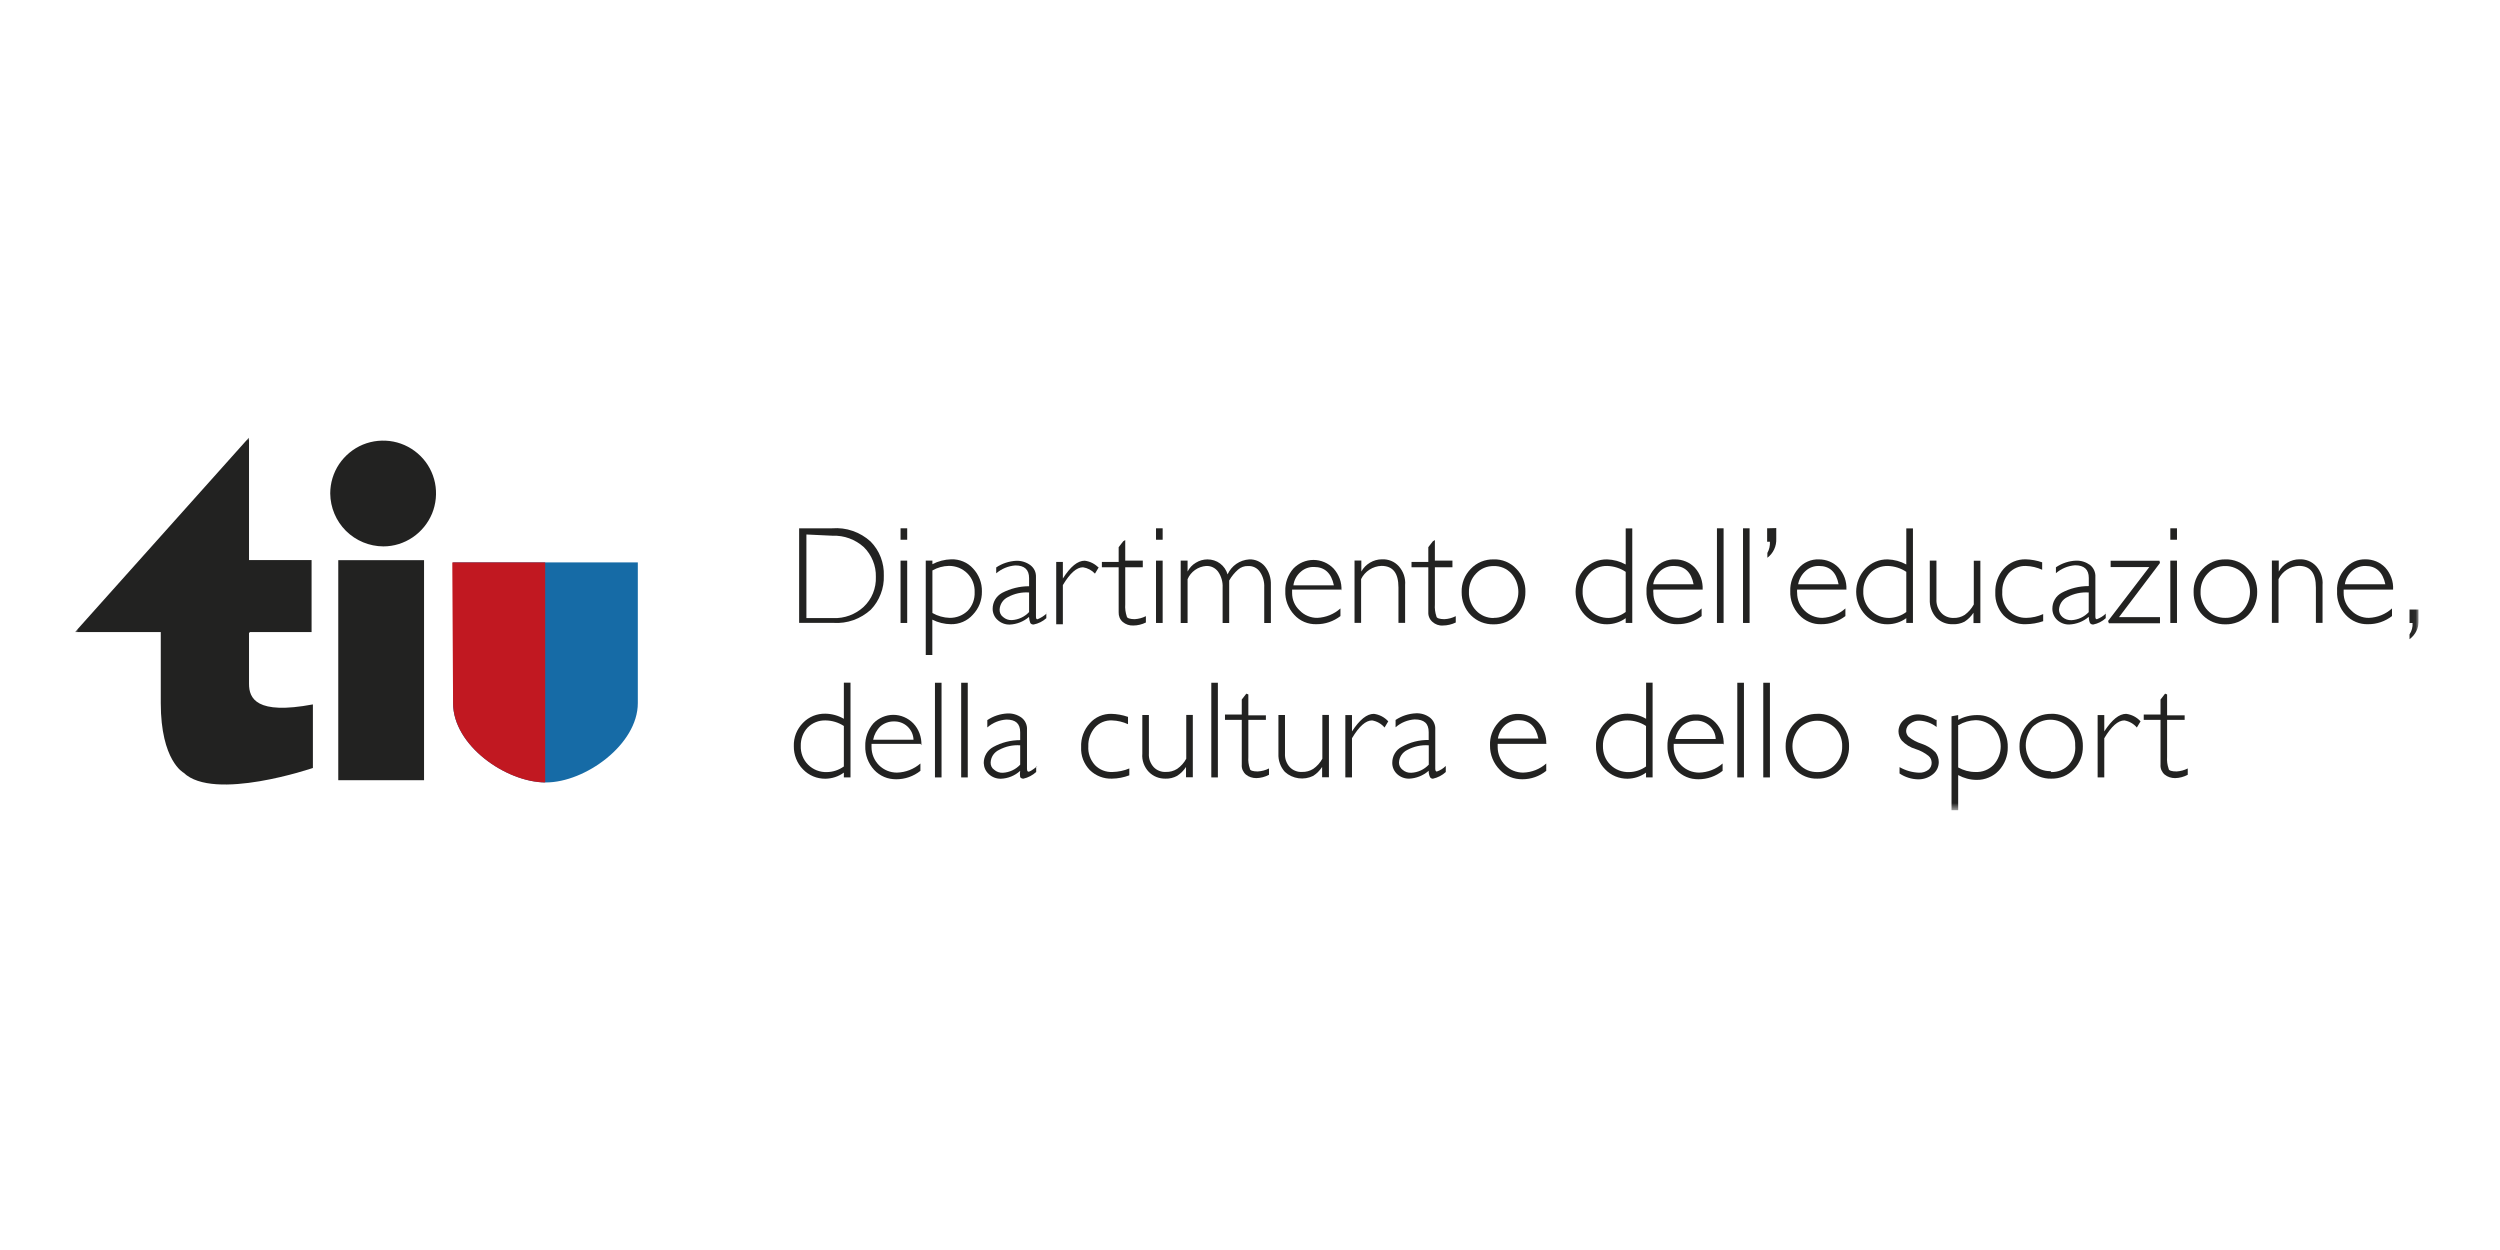 <svg width="400" height="200" viewBox="0 0 400 200" fill="none" xmlns="http://www.w3.org/2000/svg">
<g clip-path="url(#clip0_3244_553)">
<mask id="mask0_3244_553" style="mask-type:luminance" maskUnits="userSpaceOnUse" x="12" y="70" width="375" height="60">
<path d="M386.95 70H12V129.509H386.95V70Z" fill="white"/>
</mask>
<g mask="url(#mask0_3244_553)">
<path fill-rule="evenodd" clip-rule="evenodd" d="M72.488 112.494C72.488 119.337 81.076 125.191 87.35 125.191C93.624 125.191 102.051 119.127 102.051 112.494V89.985H72.501V112.494H72.488Z" fill="#166BA6"/>
<path fill-rule="evenodd" clip-rule="evenodd" d="M72.491 112.494C72.491 119.288 80.955 125.153 87.229 125.191V89.985H72.367L72.491 112.494Z" fill="#C11821"/>
<path d="M67.847 89.627H54.123V124.833H67.847V89.627Z" fill="#222221"/>
<path fill-rule="evenodd" clip-rule="evenodd" d="M61.337 87.423C63.008 87.423 64.641 86.916 66.027 85.975C67.413 85.035 68.49 83.711 69.133 82.164C69.764 80.617 69.925 78.91 69.603 77.276C69.269 75.63 68.465 74.133 67.277 72.957C66.089 71.782 64.579 70.977 62.946 70.656C61.3 70.334 59.605 70.507 58.058 71.138C56.511 71.782 55.2 72.871 54.259 74.257C53.331 75.643 52.836 77.288 52.836 78.959C52.861 81.211 53.764 83.352 55.348 84.936C56.944 86.52 59.097 87.411 61.337 87.423Z" fill="#222221"/>
<path fill-rule="evenodd" clip-rule="evenodd" d="M40.004 101.134H49.854V89.614H39.843V70L12 101.134H25.723V112.494C25.723 121.738 29.386 123.644 29.386 123.644C34.225 128.284 50.064 122.877 50.064 122.877V112.705C40.981 114.412 39.843 111.727 39.843 109.413V101.271" fill="#222221"/>
<path d="M127.85 84.528H133.146C134.26 84.442 135.386 84.578 136.438 84.949C137.489 85.308 138.467 85.889 139.296 86.644C140.001 87.362 140.558 88.216 140.917 89.156C141.276 90.097 141.449 91.099 141.412 92.101C141.449 93.104 141.276 94.106 140.917 95.034C140.558 95.975 140.026 96.828 139.333 97.546C138.529 98.276 137.588 98.846 136.561 99.217C135.534 99.576 134.445 99.737 133.356 99.662H127.862V84.516L127.85 84.528ZM129.025 85.506V98.895H133.294C135.101 98.969 136.846 98.326 138.182 97.101C138.838 96.482 139.346 95.74 139.68 94.91C140.014 94.081 140.175 93.19 140.138 92.299C140.162 91.421 140.001 90.542 139.667 89.725C139.333 88.909 138.851 88.166 138.22 87.547C136.858 86.31 135.052 85.642 133.208 85.716L129.013 85.518L129.025 85.506Z" fill="#222221"/>
<path d="M145.152 86.359H144.088V84.528H145.152V86.359ZM145.152 99.674H144.088V89.7H145.152V99.674Z" fill="#222221"/>
<path d="M149.185 89.701V90.27C150.113 89.787 151.153 89.515 152.192 89.49C152.848 89.466 153.504 89.589 154.098 89.837C154.704 90.084 155.249 90.468 155.682 90.951C156.622 91.953 157.142 93.277 157.105 94.651C157.117 95.331 156.994 96.012 156.746 96.655C156.499 97.286 156.115 97.868 155.645 98.363C155.199 98.858 154.667 99.242 154.061 99.501C153.455 99.761 152.799 99.885 152.143 99.873C151.116 99.86 150.089 99.613 149.173 99.143V104.798H148.121V89.701H149.173H149.185ZM149.185 91.285V98.078C150.027 98.561 150.98 98.833 151.957 98.858C153.034 98.87 154.073 98.462 154.84 97.719C155.212 97.323 155.509 96.853 155.694 96.346C155.88 95.839 155.967 95.294 155.942 94.75C155.967 94.193 155.868 93.636 155.67 93.116C155.472 92.596 155.162 92.126 154.766 91.73C154.383 91.347 153.925 91.05 153.417 90.839C152.91 90.641 152.378 90.542 151.833 90.542C150.905 90.555 149.99 90.814 149.185 91.272V91.285Z" fill="#222221"/>
<path d="M167.412 97.967V98.907C166.843 99.427 166.138 99.773 165.383 99.922C165.284 99.922 165.172 99.922 165.086 99.873C164.987 99.835 164.913 99.761 164.851 99.687C164.727 99.377 164.665 99.043 164.64 98.709C163.774 99.452 162.685 99.885 161.547 99.934C160.841 99.947 160.148 99.687 159.629 99.204C159.369 98.981 159.171 98.709 159.035 98.4C158.898 98.091 158.824 97.756 158.824 97.422C158.824 96.903 158.96 96.383 159.22 95.937C159.48 95.492 159.864 95.121 160.334 94.861C161.67 94.168 163.143 93.797 164.653 93.797V92.497C164.653 91.148 163.923 90.468 162.45 90.468C161.324 90.554 160.26 91 159.393 91.73V90.79C160.346 90.146 161.46 89.787 162.611 89.725C163.415 89.701 164.207 89.948 164.851 90.418C165.148 90.641 165.383 90.926 165.544 91.26C165.704 91.594 165.766 91.965 165.754 92.324V98.548C165.754 98.87 165.754 99.081 166.001 99.081C166.521 98.87 167.004 98.573 167.425 98.189V97.992L167.412 97.967ZM164.653 97.93V94.799C163.477 94.712 162.314 94.972 161.274 95.529C160.891 95.715 160.557 95.999 160.322 96.358C160.086 96.717 159.95 97.138 159.938 97.558C159.938 97.781 159.975 98.016 160.074 98.214C160.173 98.425 160.322 98.598 160.507 98.734C160.891 99.068 161.386 99.241 161.893 99.217C162.945 99.155 163.947 98.697 164.665 97.917L164.653 97.93Z" fill="#222221"/>
<path d="M175.8 90.765L175.194 91.78C174.686 91.236 174.018 90.877 173.276 90.765C172.261 90.765 171.197 91.706 170.058 93.611V99.885H168.994V89.911H170.058V92.559C171.283 90.641 172.422 89.713 173.56 89.713C174.439 89.825 175.243 90.246 175.837 90.889" fill="#222221"/>
<path d="M180.038 86.409V89.701H182.847V90.765H180.038V96.705C179.988 97.348 180.075 98.004 180.285 98.623C180.285 98.907 180.855 99.068 181.548 99.068C182.166 99.031 182.785 98.87 183.342 98.586V99.6C182.711 99.91 182.018 100.083 181.312 100.083C180.706 100.108 180.112 99.91 179.642 99.514C179.419 99.328 179.246 99.081 179.135 98.821C179.023 98.549 178.974 98.264 178.986 97.967V90.765H176.301V89.911H178.986V87.548L179.716 86.607L180.038 86.409Z" fill="#222221"/>
<path d="M186.025 86.359H184.961V84.528H186.025V86.359ZM186.025 99.674H184.961V89.7H186.025V99.674Z" fill="#222221"/>
<path d="M190.013 89.701V91.446C190.31 90.864 190.768 90.369 191.338 90.035C191.894 89.688 192.538 89.503 193.194 89.503C193.924 89.503 194.629 89.725 195.211 90.159C195.792 90.592 196.213 91.21 196.411 91.903C196.72 91.223 197.203 90.641 197.809 90.221C198.416 89.8 199.134 89.552 199.876 89.503C200.359 89.478 200.829 89.577 201.274 89.775C201.707 89.973 202.103 90.27 202.4 90.641C203.056 91.47 203.378 92.51 203.341 93.574V99.675H202.277V94.019C202.326 93.129 202.091 92.237 201.584 91.495C201.373 91.186 201.089 90.938 200.755 90.777C200.42 90.617 200.049 90.542 199.678 90.567C199.096 90.542 198.527 90.753 198.094 91.136C197.525 91.631 197.042 92.225 196.671 92.881V99.675H195.619V94.019C195.669 93.104 195.409 92.2 194.889 91.458C194.666 91.161 194.382 90.926 194.048 90.765C193.713 90.604 193.342 90.542 192.983 90.555C192.34 90.604 191.721 90.827 191.201 91.198C190.682 91.569 190.261 92.077 190.013 92.671V99.675H188.912V89.701H190.051H190.013Z" fill="#222221"/>
<path d="M214.595 94.341H206.737V94.873C206.737 95.405 206.836 95.925 207.046 96.407C207.257 96.89 207.566 97.323 207.962 97.682C208.321 98.066 208.766 98.362 209.249 98.56C209.732 98.758 210.251 98.87 210.771 98.857C212.145 98.796 213.456 98.263 214.471 97.348V98.573C213.37 99.414 212.033 99.885 210.647 99.872C209.979 99.897 209.311 99.773 208.692 99.513C208.073 99.253 207.517 98.857 207.071 98.362C206.601 97.855 206.23 97.261 205.982 96.618C205.735 95.962 205.623 95.281 205.648 94.588C205.599 93.264 206.069 91.965 206.947 90.962C207.368 90.529 207.863 90.183 208.408 89.948C208.964 89.713 209.558 89.589 210.152 89.589C210.746 89.589 211.353 89.713 211.897 89.948C212.454 90.183 212.949 90.529 213.37 90.962C213.803 91.445 214.137 92.002 214.36 92.608C214.583 93.215 214.669 93.858 214.632 94.502L214.595 94.341ZM206.947 93.648H213.419C213.011 91.692 211.959 90.715 210.239 90.715C209.459 90.69 208.705 90.962 208.123 91.482C207.48 92.027 207.059 92.794 206.947 93.635V93.648Z" fill="#222221"/>
<path d="M217.814 89.7V91.445C218.135 90.851 218.618 90.369 219.2 90.022C219.781 89.676 220.437 89.49 221.118 89.49C221.613 89.465 222.12 89.552 222.578 89.737C223.048 89.923 223.456 90.22 223.803 90.591C224.162 91 224.446 91.482 224.62 91.99C224.793 92.509 224.867 93.054 224.818 93.598V99.662H223.753V94.007C223.753 91.68 222.862 90.542 221.031 90.542C220.35 90.567 219.682 90.777 219.113 91.148C218.544 91.519 218.073 92.039 217.776 92.658V99.662H216.725V89.688H217.826L217.814 89.7Z" fill="#222221"/>
<path d="M229.581 86.409V89.701H232.39V90.765H229.581V96.705C229.531 97.348 229.618 98.004 229.828 98.623C229.828 98.907 230.398 99.068 231.091 99.068C231.734 99.044 232.353 98.87 232.922 98.586V99.6C232.279 99.91 231.561 100.083 230.843 100.083C230.546 100.108 230.249 100.058 229.964 99.959C229.68 99.86 229.432 99.712 229.21 99.514C228.987 99.328 228.801 99.093 228.69 98.821C228.566 98.549 228.517 98.264 228.529 97.967V90.765H225.844V89.911H228.529V87.548L229.259 86.607L229.581 86.409Z" fill="#222221"/>
<path d="M238.989 89.502C239.67 89.477 240.338 89.601 240.957 89.861C241.576 90.121 242.145 90.504 242.603 90.999C243.085 91.482 243.469 92.064 243.717 92.707C243.964 93.338 244.088 94.031 244.063 94.712C244.075 95.392 243.952 96.073 243.704 96.716C243.457 97.348 243.073 97.929 242.59 98.424C242.12 98.907 241.551 99.278 240.932 99.538C240.314 99.785 239.645 99.909 238.965 99.897C238.297 99.909 237.628 99.785 236.997 99.538C236.378 99.29 235.809 98.907 235.339 98.437C234.856 97.954 234.485 97.372 234.225 96.729C233.978 96.098 233.854 95.417 233.866 94.724C233.842 94.044 233.965 93.363 234.213 92.719C234.46 92.088 234.844 91.507 235.327 91.012C235.797 90.517 236.354 90.133 236.985 89.873C237.616 89.614 238.284 89.49 238.952 89.502H238.989ZM238.989 98.857C239.509 98.87 240.041 98.771 240.524 98.573C241.007 98.375 241.44 98.065 241.799 97.682C242.529 96.865 242.937 95.813 242.937 94.712C242.937 93.611 242.529 92.559 241.799 91.742C241.44 91.358 241.007 91.049 240.524 90.851C240.041 90.653 239.522 90.554 238.989 90.566C238.47 90.566 237.938 90.653 237.455 90.863C236.972 91.061 236.539 91.371 236.18 91.754C235.797 92.15 235.5 92.608 235.302 93.128C235.104 93.635 235.017 94.18 235.03 94.724C235.005 95.269 235.104 95.813 235.302 96.32C235.5 96.828 235.797 97.298 236.18 97.694C236.539 98.078 236.972 98.375 237.455 98.585C237.938 98.783 238.457 98.894 238.989 98.882V98.857Z" fill="#222221"/>
<path d="M261.164 84.528V99.674H260.112V98.907C259.246 99.538 258.207 99.872 257.143 99.885C256.474 99.897 255.806 99.773 255.187 99.513C254.569 99.254 254.012 98.87 253.554 98.375C252.613 97.373 252.094 96.061 252.094 94.687C252.094 93.314 252.613 92.002 253.554 91C254.012 90.517 254.569 90.133 255.187 89.874C255.806 89.614 256.474 89.49 257.143 89.502C258.182 89.54 259.197 89.812 260.112 90.319V84.54H261.164V84.528ZM260.112 97.93V91.495C259.246 90.913 258.232 90.591 257.18 90.554C256.66 90.529 256.14 90.629 255.645 90.814C255.163 91.012 254.73 91.309 254.358 91.693C253.987 92.076 253.69 92.534 253.492 93.041C253.294 93.549 253.207 94.081 253.22 94.626C253.195 95.182 253.294 95.739 253.492 96.259C253.69 96.779 253.999 97.249 254.395 97.645C254.791 98.041 255.249 98.363 255.769 98.573C256.289 98.783 256.846 98.882 257.402 98.87C258.368 98.833 259.308 98.511 260.088 97.93H260.112Z" fill="#222221"/>
<path d="M272.396 94.341H264.538C264.514 94.514 264.514 94.7 264.538 94.873C264.538 95.393 264.637 95.912 264.835 96.395C265.033 96.878 265.343 97.311 265.714 97.682C266.469 98.437 267.496 98.858 268.56 98.858C269.934 98.796 271.246 98.264 272.26 97.348V98.573C271.147 99.427 269.785 99.885 268.399 99.872C267.731 99.897 267.075 99.773 266.469 99.513C265.863 99.254 265.306 98.87 264.86 98.375C264.39 97.868 264.019 97.274 263.771 96.63C263.524 95.974 263.412 95.294 263.437 94.588C263.388 93.264 263.858 91.965 264.736 90.963C265.132 90.48 265.64 90.096 266.209 89.849C266.778 89.589 267.409 89.478 268.028 89.502C268.61 89.502 269.191 89.614 269.723 89.837C270.268 90.059 270.751 90.393 271.159 90.814C271.592 91.284 271.926 91.854 272.149 92.46C272.359 93.066 272.458 93.71 272.421 94.353H272.384L272.396 94.341ZM264.699 93.487H270.973C270.602 91.532 269.55 90.554 267.842 90.554C267.051 90.529 266.283 90.802 265.689 91.322C265.071 91.891 264.65 92.645 264.514 93.475" fill="#222221"/>
<path d="M275.775 84.528H274.711V99.674H275.775V84.528Z" fill="#222221"/>
<path d="M279.935 84.528H278.883V99.674H279.935V84.528Z" fill="#222221"/>
<path d="M284.202 84.491V86.198C284.227 86.78 284.116 87.362 283.868 87.894C283.621 88.426 283.25 88.884 282.779 89.243V88.475C283.076 87.931 283.225 87.312 283.188 86.681H282.742V84.528L284.202 84.491Z" fill="#222221"/>
<path d="M295.4 94.341H287.542C287.518 94.514 287.518 94.7 287.542 94.873C287.542 95.393 287.641 95.912 287.839 96.395C288.037 96.878 288.347 97.311 288.718 97.682C289.473 98.437 290.5 98.858 291.564 98.858C292.938 98.796 294.249 98.264 295.264 97.348V98.573C294.15 99.427 292.789 99.885 291.403 99.872C290.735 99.897 290.079 99.773 289.473 99.513C288.866 99.254 288.31 98.87 287.864 98.375C287.394 97.868 287.023 97.274 286.775 96.63C286.528 95.974 286.416 95.294 286.441 94.588C286.392 93.264 286.862 91.965 287.74 90.963C288.136 90.48 288.644 90.096 289.213 89.849C289.782 89.589 290.413 89.478 291.032 89.502C291.614 89.502 292.195 89.614 292.727 89.837C293.259 90.059 293.754 90.393 294.163 90.814C294.596 91.284 294.93 91.854 295.153 92.46C295.363 93.066 295.462 93.71 295.425 94.353H295.388L295.4 94.341ZM287.703 93.487H294.175C293.804 91.532 292.752 90.554 291.044 90.554C290.265 90.529 289.51 90.802 288.928 91.322C288.285 91.878 287.852 92.645 287.703 93.475V93.487Z" fill="#222221"/>
<path d="M306.071 84.528V99.674H305.007V98.907C304.141 99.538 303.101 99.872 302.037 99.885C301.369 99.897 300.701 99.773 300.082 99.513C299.463 99.254 298.906 98.87 298.448 98.375C297.508 97.373 296.988 96.061 296.988 94.687C296.988 93.314 297.508 92.002 298.448 91C298.906 90.517 299.463 90.133 300.082 89.874C300.701 89.614 301.357 89.49 302.037 89.502C303.077 89.54 304.091 89.812 305.007 90.319V84.54H306.071V84.528ZM305.007 97.93V91.495C304.141 90.913 303.126 90.591 302.074 90.554C301.542 90.542 301.022 90.629 300.527 90.826C300.032 91.025 299.587 91.322 299.228 91.693C298.857 92.089 298.572 92.547 298.387 93.054C298.201 93.561 298.114 94.093 298.127 94.626C298.102 95.182 298.201 95.739 298.399 96.259C298.597 96.779 298.906 97.249 299.302 97.645C299.698 98.041 300.169 98.363 300.676 98.573C301.196 98.783 301.753 98.882 302.309 98.87C303.275 98.833 304.215 98.511 304.995 97.93H305.007Z" fill="#222221"/>
<path d="M315.758 99.675V98.041C315.387 98.61 314.904 99.093 314.335 99.464C313.753 99.761 313.11 99.91 312.466 99.873C311.984 99.897 311.489 99.811 311.043 99.638C310.585 99.464 310.177 99.192 309.831 98.858C309.459 98.462 309.187 97.992 309.001 97.484C308.816 96.977 308.742 96.433 308.766 95.888V89.701H309.831V95.888C309.806 96.284 309.868 96.68 309.991 97.051C310.128 97.422 310.326 97.757 310.598 98.053C310.845 98.326 311.155 98.536 311.489 98.672C311.823 98.808 312.194 98.883 312.553 98.87C313.184 98.895 313.815 98.722 314.347 98.388C314.954 97.942 315.449 97.373 315.807 96.717V89.713H316.859V99.687H315.758V99.675Z" fill="#222221"/>
<path d="M326.747 89.985V91.161C325.93 90.789 325.039 90.579 324.136 90.554C323.628 90.53 323.121 90.629 322.651 90.827C322.181 91.025 321.76 91.322 321.413 91.693C320.696 92.547 320.312 93.636 320.362 94.749C320.324 95.294 320.411 95.826 320.584 96.346C320.77 96.853 321.055 97.323 321.413 97.719C321.772 98.09 322.218 98.387 322.7 98.585C323.183 98.783 323.703 98.87 324.222 98.858C325.151 98.845 326.066 98.635 326.908 98.251V99.39C326.017 99.699 325.076 99.86 324.136 99.872C323.48 99.897 322.824 99.798 322.218 99.551C321.611 99.316 321.055 98.944 320.597 98.486C320.139 97.991 319.792 97.422 319.557 96.791C319.322 96.16 319.223 95.492 319.248 94.823C319.198 93.425 319.669 92.052 320.597 91C321.042 90.517 321.574 90.121 322.181 89.861C322.787 89.602 323.443 89.478 324.099 89.49C325.002 89.515 325.893 89.676 326.747 89.973V89.985Z" fill="#222221"/>
<path d="M336.917 97.967V98.908C336.361 99.427 335.668 99.774 334.925 99.922C334.826 99.922 334.715 99.922 334.628 99.873C334.529 99.836 334.455 99.761 334.393 99.675C334.269 99.365 334.207 99.031 334.195 98.697C333.316 99.452 332.215 99.873 331.064 99.922C330.359 99.935 329.666 99.675 329.146 99.192C328.899 98.957 328.713 98.685 328.577 98.376C328.441 98.066 328.379 97.732 328.379 97.398C328.379 96.878 328.503 96.358 328.775 95.901C329.035 95.443 329.431 95.084 329.889 94.836C331.213 94.131 332.698 93.772 334.207 93.772V92.473C334.207 91.124 333.477 90.443 332.005 90.443C330.879 90.53 329.814 90.975 328.948 91.706V90.765C329.901 90.122 331.015 89.75 332.166 89.701C332.97 89.676 333.749 89.924 334.405 90.394C334.69 90.629 334.913 90.914 335.061 91.248C335.21 91.582 335.284 91.941 335.259 92.312V98.536C335.259 98.858 335.259 99.069 335.507 99.069C336.039 98.871 336.521 98.573 336.93 98.177V97.98L336.917 97.967ZM334.195 97.93V94.799C333.007 94.713 331.819 94.972 330.78 95.529C330.396 95.715 330.062 96 329.827 96.358C329.592 96.717 329.455 97.138 329.443 97.559C329.443 97.781 329.505 98.004 329.592 98.215C329.691 98.413 329.839 98.598 330.012 98.747C330.408 99.081 330.916 99.254 331.435 99.229C332.487 99.168 333.49 98.71 334.207 97.93H334.195Z" fill="#222221"/>
<path d="M345.512 89.701L345.598 90.072L339.04 98.746H345.598V99.724H337.419L337.295 99.353L343.891 90.728H337.703V89.713H345.524L345.512 89.701Z" fill="#222221"/>
<path d="M348.316 86.359H347.252V84.528H348.316V86.359ZM348.316 99.674H347.252V89.7H348.316V99.674Z" fill="#222221"/>
<path d="M356.051 89.502C356.732 89.477 357.4 89.601 358.031 89.861C358.662 90.121 359.219 90.504 359.677 90.999C360.16 91.482 360.543 92.064 360.791 92.707C361.038 93.338 361.162 94.031 361.15 94.712C361.162 95.392 361.038 96.073 360.791 96.716C360.543 97.348 360.16 97.929 359.689 98.424C359.219 98.907 358.65 99.278 358.031 99.538C357.413 99.785 356.744 99.909 356.064 99.897C355.395 99.909 354.727 99.785 354.096 99.538C353.477 99.29 352.908 98.907 352.438 98.437C351.955 97.954 351.584 97.372 351.337 96.729C351.089 96.098 350.965 95.417 350.978 94.724C350.953 94.044 351.077 93.363 351.324 92.719C351.572 92.088 351.955 91.507 352.438 91.012C352.908 90.517 353.465 90.133 354.096 89.873C354.715 89.614 355.395 89.49 356.064 89.502H356.051ZM356.051 98.857C356.571 98.87 357.103 98.771 357.586 98.573C358.068 98.375 358.501 98.065 358.86 97.682C359.59 96.865 359.999 95.813 359.999 94.712C359.999 93.611 359.59 92.559 358.86 91.742C358.501 91.358 358.056 91.061 357.573 90.863C357.091 90.665 356.571 90.554 356.051 90.566C355.532 90.554 354.999 90.653 354.517 90.851C354.034 91.049 353.601 91.358 353.242 91.742C352.859 92.138 352.562 92.596 352.364 93.115C352.166 93.623 352.079 94.167 352.091 94.712C352.067 95.256 352.166 95.801 352.364 96.308C352.562 96.816 352.859 97.286 353.242 97.682C353.601 98.065 354.034 98.375 354.517 98.573C354.999 98.771 355.519 98.87 356.051 98.857Z" fill="#222221"/>
<path d="M364.603 89.7V91.445C364.925 90.851 365.408 90.369 365.989 90.022C366.571 89.676 367.227 89.49 367.907 89.49C368.402 89.465 368.91 89.552 369.368 89.737C369.838 89.923 370.246 90.22 370.593 90.591C370.951 91 371.236 91.482 371.409 91.99C371.583 92.509 371.657 93.054 371.607 93.598V99.662H370.543V94.007C370.543 91.68 369.652 90.542 367.821 90.542C367.14 90.567 366.472 90.777 365.903 91.148C365.333 91.519 364.863 92.039 364.566 92.658V99.662H363.502V89.688H364.603V89.7Z" fill="#222221"/>
<path d="M382.843 94.341H374.985V94.873C374.985 95.405 375.084 95.925 375.295 96.408C375.505 96.89 375.814 97.323 376.21 97.682C376.569 98.066 377.015 98.363 377.497 98.561C377.98 98.759 378.5 98.87 379.019 98.858C380.393 98.808 381.705 98.276 382.719 97.348V98.573C381.63 99.415 380.282 99.885 378.896 99.873C378.227 99.897 377.559 99.773 376.94 99.514C376.322 99.254 375.765 98.87 375.307 98.375C374.837 97.868 374.478 97.274 374.243 96.618C374.008 95.975 373.896 95.281 373.933 94.588C373.896 93.933 373.995 93.264 374.218 92.646C374.441 92.027 374.787 91.458 375.233 90.963C375.629 90.493 376.124 90.109 376.693 89.849C377.262 89.589 377.869 89.478 378.487 89.49C379.069 89.49 379.65 89.602 380.195 89.824C380.727 90.047 381.222 90.381 381.63 90.802C382.064 91.272 382.398 91.841 382.62 92.448C382.843 93.054 382.93 93.698 382.893 94.341H382.855H382.843ZM375.183 93.487H381.655C381.247 91.532 380.195 90.554 378.475 90.554C377.695 90.542 376.94 90.814 376.359 91.322C375.715 91.866 375.295 92.633 375.183 93.475V93.487Z" fill="#222221"/>
<path d="M386.986 97.522V99.229C387.01 99.823 386.887 100.405 386.639 100.937C386.379 101.469 385.996 101.927 385.525 102.273V101.506C385.884 100.962 386.057 100.318 386.008 99.675H385.525V97.522H386.986Z" fill="#222221"/>
<path d="M136.081 109.239V124.386H135.017V123.619C134.151 124.25 133.112 124.584 132.047 124.596C131.379 124.596 130.711 124.473 130.105 124.213C129.486 123.953 128.929 123.569 128.471 123.087C127.989 122.604 127.617 122.022 127.37 121.379C127.122 120.735 126.999 120.067 127.011 119.374C126.986 118.694 127.11 118.013 127.357 117.37C127.605 116.738 127.989 116.157 128.471 115.662C128.929 115.179 129.486 114.808 130.105 114.548C130.723 114.301 131.379 114.177 132.047 114.189C133.087 114.202 134.114 114.486 135.017 115.006V109.227H136.081V109.239ZM135.017 122.629V116.157C134.151 115.588 133.124 115.278 132.084 115.266C131.552 115.253 131.033 115.34 130.538 115.538C130.043 115.736 129.597 116.033 129.226 116.404C128.855 116.8 128.57 117.258 128.385 117.766C128.199 118.273 128.112 118.805 128.125 119.337C128.1 119.894 128.199 120.451 128.397 120.971C128.595 121.49 128.904 121.961 129.3 122.356C129.696 122.752 130.166 123.062 130.686 123.26C131.206 123.458 131.763 123.557 132.32 123.532C133.285 123.52 134.225 123.198 135.005 122.641L135.017 122.629Z" fill="#222221"/>
<path d="M147.303 119.016H139.445C139.433 119.189 139.433 119.375 139.445 119.548C139.445 120.625 139.878 121.664 140.633 122.431C141.4 123.199 142.427 123.619 143.516 123.619C144.902 123.582 146.226 123.062 147.266 122.159V123.335C146.164 124.213 144.803 124.684 143.405 124.684C142.737 124.684 142.081 124.572 141.474 124.312C140.868 124.052 140.311 123.669 139.866 123.186C138.913 122.147 138.393 120.773 138.443 119.362C138.406 118.038 138.876 116.739 139.742 115.737C140.15 115.304 140.658 114.969 141.202 114.734C141.747 114.499 142.341 114.375 142.935 114.375C143.529 114.375 144.123 114.499 144.667 114.734C145.212 114.969 145.707 115.304 146.127 115.737C146.573 116.207 146.907 116.751 147.13 117.358C147.352 117.964 147.451 118.595 147.427 119.239L147.303 119.041V119.016ZM139.693 118.36H146.164C146.152 117.964 146.053 117.568 145.892 117.197C145.719 116.838 145.484 116.504 145.187 116.232C144.89 115.959 144.543 115.749 144.172 115.613C143.801 115.477 143.393 115.415 142.997 115.427C142.217 115.427 141.474 115.7 140.88 116.195C140.274 116.776 139.866 117.531 139.705 118.348L139.693 118.36Z" fill="#222221"/>
<path d="M150.646 109.24H149.594V124.387H150.646V109.24Z" fill="#222221"/>
<path d="M154.841 109.24H153.789V124.387H154.841V109.24Z" fill="#222221"/>
<path d="M165.79 122.629V123.52C165.209 124.04 164.516 124.411 163.761 124.584C163.662 124.584 163.551 124.584 163.464 124.535C163.377 124.498 163.291 124.423 163.229 124.349C163.167 124.015 163.167 123.668 163.229 123.334C162.375 124.114 161.286 124.559 160.135 124.597C159.43 124.609 158.737 124.349 158.217 123.866C157.97 123.644 157.759 123.359 157.623 123.062C157.487 122.753 157.413 122.419 157.4 122.085C157.4 121.565 157.537 121.045 157.796 120.6C158.056 120.154 158.44 119.783 158.91 119.523C160.234 118.793 161.719 118.422 163.229 118.422V117.159C163.229 115.773 162.499 115.13 161.026 115.13C159.9 115.204 158.823 115.637 157.97 116.392V115.217C158.922 114.573 160.036 114.214 161.187 114.152C161.979 114.115 162.771 114.338 163.427 114.808C163.724 115.031 163.971 115.328 164.12 115.674C164.281 116.021 164.343 116.392 164.318 116.763V122.988C164.318 123.31 164.404 123.47 164.565 123.47C164.776 123.47 165.221 123.186 165.988 122.58L165.79 122.666V122.629ZM163.229 122.307V119.251C162.053 119.164 160.89 119.424 159.851 119.981C159.455 120.166 159.133 120.451 158.885 120.81C158.65 121.169 158.514 121.59 158.502 122.023C158.502 122.245 158.539 122.468 158.638 122.666C158.737 122.864 158.885 123.037 159.071 123.161C159.455 123.495 159.95 123.668 160.457 123.644C161.509 123.582 162.511 123.124 163.229 122.344" fill="#222221"/>
<path d="M180.481 114.697V115.872C179.676 115.501 178.81 115.291 177.919 115.266C177.412 115.241 176.904 115.328 176.422 115.526C175.952 115.724 175.531 116.021 175.184 116.405C174.467 117.246 174.083 118.31 174.132 119.412C174.095 119.956 174.17 120.513 174.355 121.02C174.541 121.54 174.825 122.01 175.197 122.419C175.556 122.79 176.001 123.087 176.484 123.272C176.966 123.458 177.486 123.545 178.006 123.52C178.934 123.495 179.837 123.31 180.691 122.951V124.052C179.812 124.386 178.872 124.572 177.919 124.584C177.263 124.609 176.62 124.498 176.001 124.262C175.395 124.027 174.838 123.668 174.368 123.211C173.897 122.728 173.538 122.146 173.291 121.528C173.056 120.896 172.944 120.228 172.982 119.548C172.92 118.137 173.415 116.763 174.368 115.724C174.801 115.229 175.333 114.845 175.927 114.585C176.521 114.326 177.177 114.202 177.82 114.214C178.723 114.239 179.614 114.4 180.468 114.697H180.481Z" fill="#222221"/>
<path d="M189.762 124.386V122.716C189.391 123.285 188.909 123.768 188.339 124.139C187.77 124.448 187.114 124.609 186.471 124.584C185.976 124.584 185.493 124.51 185.035 124.324C184.578 124.139 184.169 123.867 183.823 123.52C183.451 123.137 183.167 122.666 182.981 122.171C182.796 121.664 182.721 121.132 182.771 120.587V114.4H183.823V120.55C183.798 120.946 183.847 121.355 183.984 121.726C184.12 122.109 184.33 122.456 184.59 122.741C184.837 123 185.147 123.211 185.481 123.335C185.815 123.471 186.186 123.533 186.545 123.508C187.176 123.533 187.795 123.359 188.339 123.025C188.946 122.604 189.453 122.048 189.8 121.392V114.388H190.851V124.362H189.75L189.762 124.386Z" fill="#222221"/>
<path d="M194.86 109.24H193.809V124.387H194.86V109.24Z" fill="#222221"/>
<path d="M199.735 111.109V114.45H202.544V115.18H199.735V121.12C199.686 121.751 199.772 122.395 199.983 122.989C199.983 123.31 200.552 123.434 201.245 123.434C201.876 123.397 202.482 123.236 203.039 122.952V123.966C202.42 124.3 201.715 124.486 201.01 124.498C200.403 124.498 199.809 124.313 199.339 123.929C199.116 123.731 198.943 123.484 198.819 123.211C198.708 122.939 198.659 122.642 198.683 122.345V115.18H195.998V114.326H198.683V111.926L199.413 110.985L199.735 111.109Z" fill="#222221"/>
<path d="M211.539 124.386V122.716C211.168 123.285 210.685 123.768 210.116 124.139C209.386 124.498 208.569 124.634 207.765 124.522C206.961 124.411 206.206 124.065 205.599 123.52C205.241 123.124 204.956 122.666 204.783 122.159C204.597 121.652 204.523 121.119 204.548 120.587V114.4H205.599V120.55C205.575 120.946 205.624 121.355 205.76 121.726C205.896 122.109 206.107 122.456 206.367 122.741C206.614 123 206.923 123.211 207.258 123.335C207.592 123.471 207.963 123.533 208.322 123.508C208.953 123.533 209.572 123.359 210.116 123.025C210.723 122.604 211.217 122.048 211.576 121.392V114.388H212.628V124.362H211.527L211.539 124.386Z" fill="#222221"/>
<path d="M222.134 115.39L221.528 116.405C221.02 115.799 220.315 115.403 219.536 115.267C218.521 115.267 217.457 116.207 216.318 118.113V124.387H215.254V114.413H216.318V117.024C217.543 115.155 218.682 114.215 219.82 114.215C220.699 114.326 221.503 114.747 222.097 115.39" fill="#222221"/>
<path d="M231.325 122.629V123.52C230.756 124.052 230.05 124.411 229.295 124.585C229.197 124.597 229.097 124.585 229.011 124.535C228.924 124.486 228.85 124.424 228.801 124.337C228.652 124.015 228.578 123.669 228.59 123.322C227.724 124.09 226.61 124.535 225.459 124.585C224.754 124.597 224.061 124.337 223.541 123.854C223.294 123.632 223.096 123.347 222.96 123.038C222.824 122.728 222.762 122.394 222.762 122.06C222.762 121.54 222.885 121.021 223.158 120.563C223.418 120.105 223.814 119.734 224.271 119.499C225.583 118.756 227.08 118.372 228.59 118.397V117.135C228.59 115.749 227.86 115.106 226.35 115.106C225.224 115.18 224.148 115.613 223.294 116.368V115.192C224.259 114.549 225.385 114.178 226.548 114.128C227.34 114.091 228.108 114.314 228.751 114.784C229.048 115.007 229.295 115.304 229.444 115.65C229.605 115.997 229.667 116.368 229.642 116.739V122.963C229.642 123.285 229.729 123.446 229.889 123.446C230.434 123.26 230.917 122.963 231.313 122.555V122.642L231.325 122.629ZM228.603 122.308V119.251C227.415 119.164 226.227 119.424 225.187 119.981C224.791 120.167 224.469 120.451 224.222 120.81C223.987 121.169 223.851 121.59 223.838 122.023C223.838 122.246 223.888 122.468 223.987 122.654C224.086 122.852 224.234 123.025 224.408 123.161C224.791 123.496 225.286 123.669 225.793 123.644C226.87 123.595 227.872 123.124 228.603 122.345" fill="#222221"/>
<path d="M247.524 119.015H239.629V119.548C239.629 120.624 240.062 121.664 240.817 122.431C241.584 123.198 242.611 123.619 243.7 123.619C245.074 123.582 246.385 123.062 247.4 122.159V123.334C246.311 124.213 244.962 124.683 243.576 124.683C242.908 124.683 242.24 124.572 241.621 124.312C241.003 124.052 240.446 123.668 239.988 123.186C239.48 122.678 239.072 122.06 238.8 121.391C238.528 120.723 238.391 120.005 238.404 119.275C238.342 117.939 238.812 116.64 239.703 115.65C240.099 115.179 240.607 114.808 241.163 114.561C241.733 114.313 242.339 114.202 242.958 114.227C243.539 114.227 244.121 114.338 244.653 114.561C245.197 114.783 245.68 115.117 246.088 115.538C246.534 116.008 246.868 116.553 247.103 117.159C247.326 117.766 247.425 118.397 247.4 119.04H247.524V119.015ZM239.666 118.162H246.138C245.73 116.206 244.715 115.229 242.958 115.229C242.178 115.229 241.436 115.501 240.842 115.996C240.211 116.565 239.802 117.32 239.666 118.149V118.162Z" fill="#222221"/>
<path d="M264.417 109.239V124.386H263.365V123.619C262.499 124.25 261.459 124.584 260.395 124.596C259.727 124.596 259.071 124.473 258.452 124.213C257.833 123.953 257.277 123.569 256.819 123.087C256.336 122.604 255.965 122.022 255.717 121.379C255.47 120.748 255.346 120.067 255.359 119.374C255.334 118.694 255.458 118.013 255.717 117.37C255.965 116.738 256.349 116.157 256.831 115.662C257.289 115.179 257.846 114.808 258.465 114.548C259.083 114.301 259.739 114.177 260.407 114.189C261.447 114.202 262.474 114.486 263.377 115.006V109.227H264.429L264.417 109.239ZM263.365 122.629V116.157C262.499 115.588 261.472 115.278 260.432 115.266C259.9 115.253 259.38 115.34 258.885 115.538C258.39 115.736 257.945 116.033 257.574 116.404C257.202 116.8 256.918 117.258 256.732 117.766C256.547 118.273 256.46 118.805 256.472 119.337C256.46 119.894 256.547 120.451 256.745 120.971C256.943 121.49 257.252 121.961 257.648 122.356C258.044 122.752 258.514 123.062 259.034 123.26C259.554 123.458 260.11 123.557 260.667 123.532C261.632 123.52 262.573 123.198 263.353 122.641L263.365 122.629Z" fill="#222221"/>
<path d="M275.653 119.016H267.795C267.783 119.189 267.783 119.375 267.795 119.548C267.795 120.624 268.229 121.664 268.983 122.431C269.751 123.198 270.778 123.619 271.867 123.619C273.253 123.582 274.577 123.062 275.616 122.159V123.335C274.515 124.213 273.154 124.683 271.755 124.683C271.087 124.683 270.431 124.572 269.825 124.312C269.218 124.052 268.662 123.669 268.216 123.186C267.263 122.147 266.756 120.773 266.793 119.362C266.756 118.038 267.226 116.739 268.092 115.737C268.488 115.266 268.996 114.895 269.553 114.648C270.122 114.4 270.728 114.289 271.347 114.313C271.929 114.289 272.51 114.4 273.055 114.623C273.599 114.846 274.082 115.192 274.478 115.613C274.923 116.083 275.27 116.627 275.492 117.234C275.715 117.84 275.814 118.471 275.789 119.115L275.666 119.028L275.653 119.016ZM268.043 118.236H274.515C274.502 117.84 274.403 117.444 274.23 117.073C274.057 116.702 273.822 116.38 273.525 116.108C273.228 115.836 272.881 115.625 272.51 115.489C272.139 115.353 271.731 115.291 271.335 115.303C270.555 115.303 269.812 115.576 269.218 116.071C268.612 116.652 268.204 117.407 268.043 118.224V118.236Z" fill="#222221"/>
<path d="M279.031 109.24H277.967V124.387H279.031V109.24Z" fill="#222221"/>
<path d="M283.187 109.24H282.123V124.387H283.187V109.24Z" fill="#222221"/>
<path d="M290.8 114.202C291.469 114.189 292.137 114.313 292.768 114.56C293.387 114.808 293.956 115.191 294.426 115.662C295.379 116.676 295.886 118.025 295.849 119.411C295.862 120.092 295.75 120.76 295.503 121.391C295.255 122.022 294.896 122.591 294.426 123.074C293.956 123.569 293.399 123.953 292.768 124.213C292.149 124.472 291.469 124.596 290.8 124.584C290.12 124.609 289.452 124.485 288.82 124.225C288.189 123.965 287.633 123.581 287.175 123.086C286.692 122.604 286.308 122.035 286.061 121.404C285.813 120.772 285.69 120.104 285.702 119.424C285.69 118.731 285.801 118.05 286.061 117.407C286.308 116.763 286.692 116.181 287.175 115.686C287.645 115.204 288.214 114.833 288.833 114.573C289.452 114.325 290.12 114.202 290.8 114.214V114.202ZM290.8 123.532C291.32 123.544 291.852 123.445 292.335 123.247C292.817 123.049 293.251 122.74 293.609 122.356C293.981 121.973 294.278 121.503 294.476 121.008C294.674 120.5 294.76 119.968 294.748 119.424C294.773 118.879 294.674 118.335 294.476 117.827C294.278 117.32 293.981 116.85 293.597 116.454C292.842 115.724 291.828 115.315 290.763 115.315C289.699 115.315 288.697 115.724 287.93 116.454C287.199 117.258 286.791 118.31 286.791 119.399C286.791 120.488 287.199 121.54 287.93 122.344C288.288 122.74 288.734 123.037 289.229 123.247C289.724 123.445 290.244 123.544 290.788 123.532H290.8Z" fill="#222221"/>
<path d="M309.857 115.18V116.319C309.077 115.712 308.124 115.353 307.134 115.304C306.59 115.279 306.058 115.452 305.624 115.786C305.426 115.91 305.266 116.083 305.154 116.294C305.043 116.504 304.981 116.727 304.981 116.962C304.981 117.308 305.142 117.655 305.389 117.902C306.008 118.397 306.713 118.769 307.468 119.004C308.297 119.276 309.052 119.734 309.671 120.353C310.017 120.81 310.203 121.367 310.203 121.937C310.203 122.308 310.116 122.679 309.956 123.013C309.795 123.347 309.56 123.644 309.263 123.879C308.594 124.424 307.765 124.708 306.899 124.696C305.847 124.671 304.808 124.35 303.929 123.756V122.741C304.882 123.285 305.959 123.595 307.06 123.632C307.604 123.657 308.136 123.483 308.57 123.149C308.73 123.013 308.854 122.84 308.941 122.654C309.027 122.469 309.065 122.258 309.065 122.048C309.065 121.838 309.015 121.64 308.941 121.442C308.854 121.256 308.73 121.083 308.57 120.947C307.951 120.452 307.245 120.08 306.491 119.845C305.649 119.598 304.894 119.128 304.288 118.496C303.954 118.076 303.768 117.568 303.756 117.036C303.756 116.665 303.842 116.306 304.003 115.972C304.164 115.638 304.399 115.353 304.696 115.118C305.34 114.561 306.169 114.264 307.023 114.301C307.963 114.351 308.879 114.636 309.671 115.155" fill="#222221"/>
<path d="M313.308 114.412V115.18C314.236 114.672 315.264 114.412 316.315 114.412C316.971 114.388 317.627 114.511 318.246 114.771C318.852 115.019 319.409 115.402 319.855 115.885C320.325 116.38 320.684 116.961 320.919 117.593C321.154 118.224 321.265 118.904 321.24 119.585C321.265 120.958 320.745 122.283 319.817 123.285C319.36 123.767 318.815 124.151 318.209 124.399C317.602 124.658 316.946 124.795 316.278 124.782C315.239 124.782 314.224 124.51 313.308 124.015V129.67H312.244V114.61L313.308 114.412ZM313.308 115.996V122.79C314.15 123.26 315.103 123.52 316.08 123.52C316.612 123.545 317.157 123.458 317.652 123.26C318.147 123.062 318.605 122.765 318.976 122.382C319.706 121.565 320.114 120.513 320.114 119.412C320.114 118.31 319.706 117.258 318.976 116.442C318.592 116.058 318.134 115.749 317.639 115.538C317.132 115.328 316.6 115.217 316.056 115.229C315.127 115.266 314.212 115.526 313.407 115.996" fill="#222221"/>
<path d="M328.208 114.202C328.876 114.189 329.544 114.313 330.176 114.56C330.794 114.808 331.363 115.191 331.834 115.662C332.787 116.676 333.294 118.025 333.257 119.411C333.269 120.092 333.158 120.76 332.91 121.391C332.663 122.022 332.304 122.591 331.834 123.074C331.363 123.569 330.807 123.953 330.188 124.213C329.569 124.472 328.889 124.596 328.22 124.584C327.54 124.609 326.872 124.485 326.24 124.225C325.622 123.965 325.052 123.581 324.595 123.086C324.112 122.604 323.728 122.035 323.481 121.404C323.233 120.772 323.11 120.104 323.122 119.424C323.11 118.731 323.221 118.05 323.481 117.407C323.728 116.763 324.112 116.181 324.595 115.686C325.065 115.204 325.634 114.833 326.253 114.573C326.872 114.325 327.54 114.202 328.22 114.214L328.208 114.202ZM328.208 123.532C328.74 123.544 329.26 123.445 329.742 123.247C330.225 123.049 330.658 122.74 331.017 122.356C331.388 121.936 331.673 121.453 331.846 120.921C332.019 120.389 332.081 119.832 332.032 119.263C332.056 118.718 331.957 118.174 331.759 117.666C331.561 117.159 331.265 116.689 330.893 116.293C330.138 115.563 329.124 115.154 328.059 115.154C326.995 115.154 325.993 115.563 325.226 116.293C324.52 117.11 324.124 118.161 324.124 119.25C324.124 120.339 324.52 121.379 325.226 122.196C325.585 122.591 326.03 122.888 326.525 123.099C327.02 123.297 327.552 123.396 328.084 123.383" fill="#222221"/>
<path d="M342.501 115.39L341.895 116.405C341.388 115.799 340.682 115.403 339.903 115.267C338.888 115.267 337.824 116.207 336.685 118.113V124.387H335.621V114.413H336.685V117.024C337.91 115.155 339.049 114.215 340.187 114.215C341.066 114.326 341.87 114.747 342.464 115.39" fill="#222221"/>
<path d="M346.735 111.109V114.45H349.544V115.18H346.735V121.12C346.686 121.751 346.772 122.395 346.983 122.989C346.983 123.31 347.552 123.434 348.245 123.434C348.876 123.397 349.482 123.236 350.039 122.952V123.966C349.408 124.3 348.715 124.486 348.01 124.498C347.403 124.498 346.809 124.313 346.339 123.929C346.116 123.731 345.943 123.484 345.819 123.211C345.708 122.939 345.659 122.642 345.683 122.345V115.18H342.998V114.326H345.683V111.926L346.413 110.985L346.735 111.109Z" fill="#222221"/>
</g>
</g>
<defs>
<clipPath id="clip0_3244_553">
<rect width="375" height="59.67" fill="white" transform="translate(12 70)"/>
</clipPath>
</defs>
</svg>

